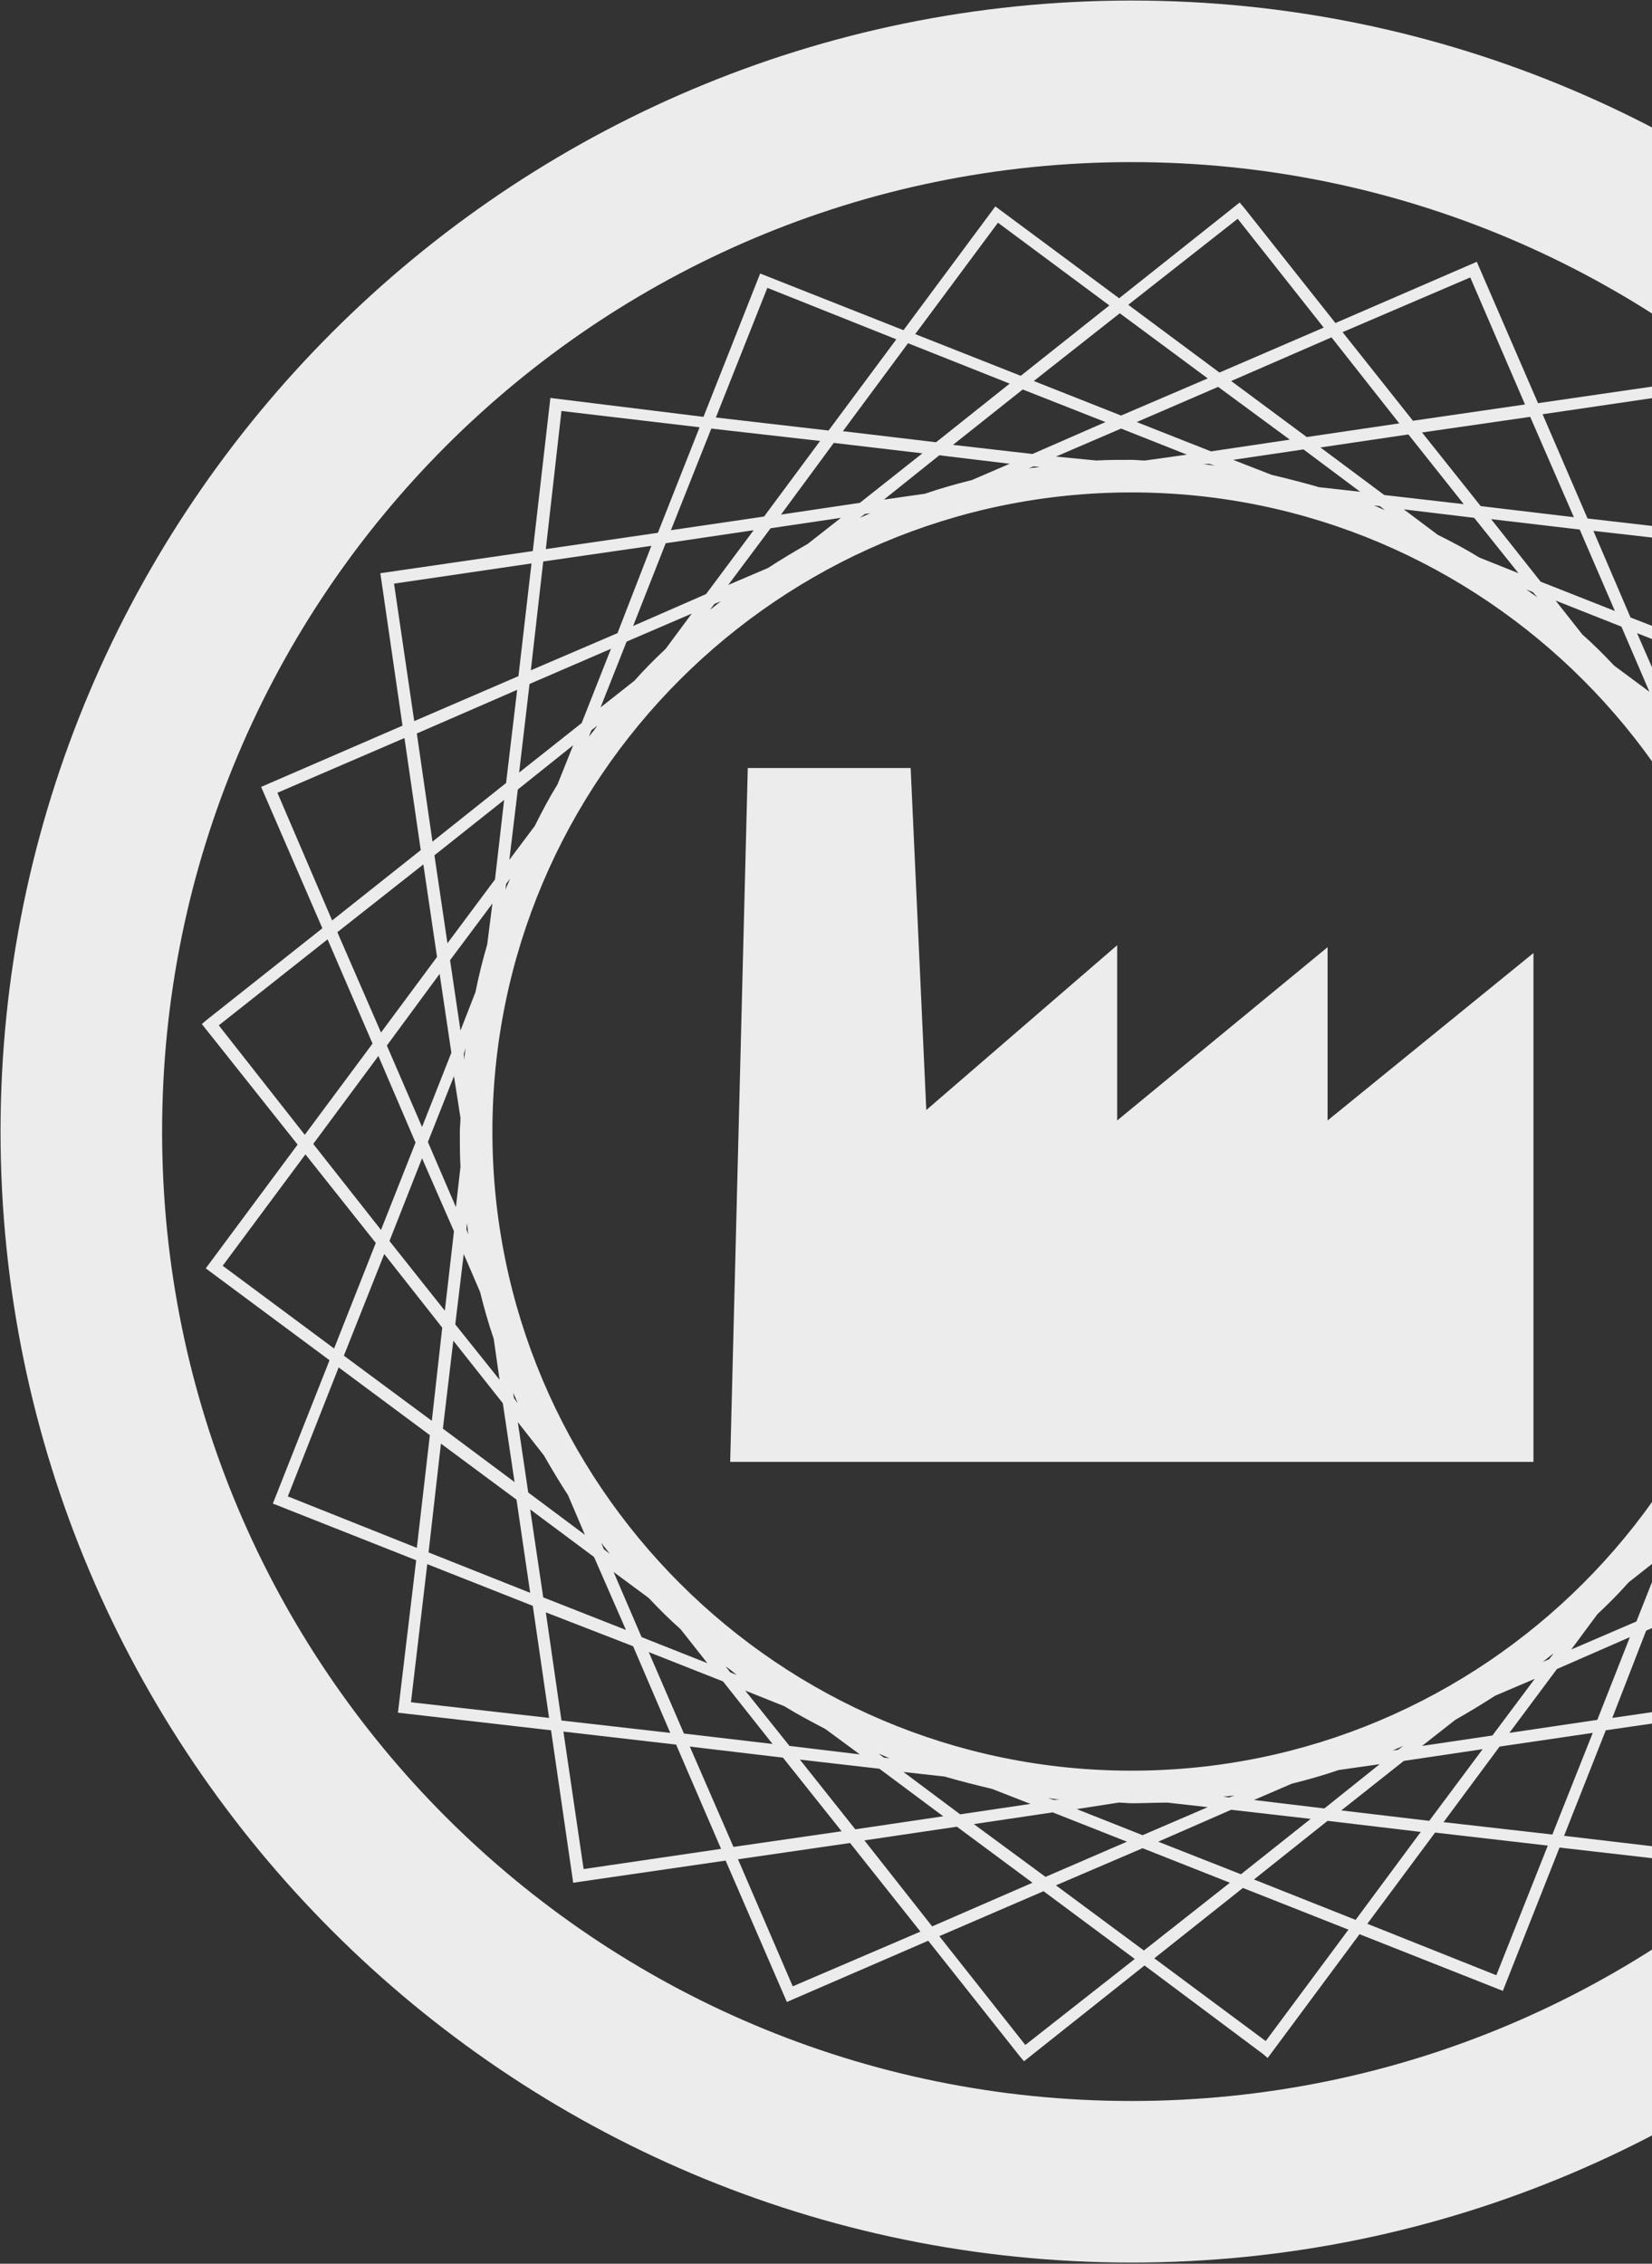 <svg xmlns="http://www.w3.org/2000/svg" width="316" height="433" viewBox="0 0 316 433" fill="none"><rect x="0" y="0" width="316" height="433" fill="#333333" stroke="none"/><g clip-path="url(#clip0_1146_4675)"><path d="M216.437 0.102C97.179 0.102 0.103 97.179 0.103 216.437C0.103 335.696 97.179 432.772 216.437 432.772C335.696 432.772 432.772 335.696 432.772 216.437C432.897 97.179 335.82 0.102 216.437 0.102ZM216.437 401.867C114.002 401.867 31.008 318.872 31.008 216.437C31.008 114.002 114.002 31.007 216.437 31.007C318.873 31.007 401.867 114.002 401.867 216.437C401.867 318.872 318.873 401.867 216.437 401.867Z" fill="#ECECEC"></path><path d="M394.391 237.124L376.072 214.07L393.02 191.389L393.768 190.517L370.09 172.946L380.558 146.652L380.932 145.53L353.516 134.689L356.881 105.404L327.596 102.039L323.484 74L323.359 72.879L294.199 77.116L282.485 50.074L255.443 61.788L237.872 39.606L237.124 38.734L214.07 57.052L190.393 39.481L172.822 63.159L145.406 52.317L134.564 79.733L105.279 76.119L101.915 105.404L72.754 109.641L76.991 138.801L49.95 150.515L61.663 177.557L39.482 195.128L38.609 195.876L56.928 218.93L39.357 242.607L63.034 260.178L52.193 287.594L79.608 298.435L76.119 327.596L105.404 330.96L109.641 360.121L138.801 355.884L150.515 382.926L177.557 371.212L195.128 393.393L195.876 394.266L218.93 375.947L241.61 392.895L242.483 393.643L260.054 369.965L287.469 380.807L298.311 353.391L327.596 356.756L330.961 327.471L360.121 323.234L355.884 294.074L382.926 282.36L371.212 255.318L393.394 237.747L394.391 237.124ZM390.403 190.891L374.577 212.2L361.118 195.252L369.093 175.065L390.403 190.891ZM338.687 216.437C338.687 283.855 283.855 338.687 216.438 338.687C149.02 338.687 94.189 283.855 94.189 216.437C94.189 149.02 149.02 94.188 216.438 94.188C283.855 94.188 338.687 149.144 338.687 216.437ZM343.422 196.748L343.796 197.745L343.672 198.866C343.547 198.243 343.547 197.496 343.422 196.748ZM341.179 185.906C340.432 182.915 339.559 179.925 338.562 176.934L337.441 169.083L345.915 179.675L344.295 193.134L341.179 185.906ZM334.824 166.466C334.575 165.843 334.201 165.095 333.951 164.472L334.699 165.469L334.824 166.466ZM328.967 154.503C327.471 151.886 325.976 149.393 324.356 146.901L321.116 139.299L331.958 147.4L333.951 160.858L328.967 154.503ZM317.876 137.929C317.377 137.181 316.754 136.558 316.256 135.81L317.377 136.683L317.876 137.929ZM308.779 127.336C306.785 125.218 304.791 123.224 302.673 121.355L297.563 114.875L310.15 119.859L315.508 132.321L308.779 127.336ZM294.074 114.251C293.326 113.753 292.703 113.255 291.956 112.756L293.202 113.255L294.074 114.251ZM282.983 106.65C280.366 105.03 277.749 103.659 275.008 102.288L268.528 97.428L281.986 99.048L290.46 109.641L282.983 106.65ZM264.914 97.553C264.166 97.304 263.543 96.93 262.795 96.68L263.917 96.805L264.914 97.553ZM252.327 93.191C249.337 92.319 246.346 91.571 243.23 90.823L235.878 87.957L249.337 85.963L260.178 94.064L252.327 93.191ZM232.389 89.079C231.641 88.954 230.893 88.83 230.146 88.83L231.267 88.705L232.389 89.079ZM219.055 88.082C218.182 88.082 217.31 87.957 216.438 87.957C214.195 87.957 211.951 87.957 209.708 88.082L201.982 87.334L214.444 81.976L227.03 86.96L219.055 88.082ZM198.867 89.328C198.119 89.453 197.496 89.453 196.748 89.577L197.745 89.204L198.867 89.328ZM185.907 91.82C182.916 92.568 179.8 93.441 176.934 94.437L169.083 95.559L179.676 87.085L193.134 88.705L185.907 91.82ZM166.466 98.176C165.843 98.425 165.096 98.799 164.472 99.048L165.469 98.3L166.466 98.176ZM154.503 104.033C151.886 105.528 149.394 107.024 146.901 108.644L139.3 111.884L147.4 101.042L160.859 99.048L154.503 104.033ZM137.929 114.999C137.181 115.498 136.558 116.121 135.811 116.619L136.683 115.498L137.929 114.999ZM127.337 124.096C125.218 126.09 123.224 128.084 121.355 130.202L114.875 135.312L119.86 122.725L132.321 117.367L127.337 124.096ZM114.252 138.801C113.753 139.549 113.255 140.172 112.632 140.92L113.13 139.673L114.252 138.801ZM106.65 150.017C105.03 152.633 103.659 155.25 102.289 157.992L97.428 164.472L99.049 151.013L109.641 142.54L106.65 150.017ZM97.553 168.086C97.304 168.834 96.93 169.457 96.681 170.204L96.805 169.083L97.553 168.086ZM93.192 180.672C92.319 183.663 91.572 186.654 90.948 189.769L88.082 197.122L86.088 183.663L94.189 172.821L93.192 180.672ZM89.079 200.486C88.955 201.234 88.83 201.982 88.83 202.73L88.705 201.608L89.079 200.486ZM88.082 213.82C88.082 214.693 87.958 215.565 87.958 216.437C87.958 218.68 87.958 220.924 88.082 223.167L87.21 230.893L81.851 218.431L86.836 205.845L88.082 213.82ZM89.328 234.008C89.453 234.756 89.453 235.379 89.578 236.127L89.204 235.13L89.328 234.008ZM91.821 247.093C92.569 250.084 93.441 253.199 94.438 256.066L95.559 263.916L87.085 253.324L88.705 239.865L91.821 247.093ZM98.176 266.409C98.425 267.032 98.799 267.78 99.049 268.403L98.301 267.406L98.176 266.409ZM104.033 278.372C105.529 280.989 107.024 283.481 108.644 285.974L111.884 293.575L101.042 285.475L99.049 272.016L104.033 278.372ZM115 295.071C115.498 295.818 116.121 296.441 116.62 297.189L115.498 296.317L115 295.071ZM124.097 305.663C126.09 307.782 128.084 309.775 130.203 311.645L135.312 318.125L122.726 313.14L117.367 300.678L124.097 305.663ZM138.801 318.748C139.549 319.246 140.172 319.745 140.92 320.368L139.674 319.869L138.801 318.748ZM150.017 326.349C152.634 327.969 155.251 329.34 157.868 330.711L164.472 335.571L151.014 333.951L142.54 323.359L150.017 326.349ZM168.086 335.447C168.834 335.696 169.457 336.07 170.205 336.319L169.083 336.194L168.086 335.447ZM180.673 339.808C183.663 340.68 186.654 341.428 189.77 342.176L197.122 345.042L183.663 347.036L172.822 338.936L180.673 339.808ZM200.487 343.92C201.234 344.045 201.982 344.17 202.73 344.17L201.608 344.294L200.487 343.92ZM213.945 344.793C214.818 344.793 215.69 344.917 216.562 344.917C218.805 344.917 221.049 344.793 223.292 344.793L231.018 345.665L218.556 351.024L205.97 346.039L213.945 344.793ZM234.009 343.671C234.756 343.547 235.379 343.547 236.127 343.422L235.13 343.796L234.009 343.671ZM247.093 341.179C250.084 340.431 253.2 339.559 256.066 338.562L263.917 337.44L253.324 345.914L239.866 344.294L247.093 341.179ZM266.409 334.823C267.032 334.574 267.78 334.2 268.403 333.951L267.406 334.699L266.409 334.823ZM278.372 328.966C280.989 327.471 283.482 325.976 285.974 324.356L293.576 321.116L285.475 331.957L272.017 333.951L278.372 328.966ZM295.071 317.876C295.819 317.377 296.442 316.754 297.189 316.255L296.317 317.377L295.071 317.876ZM305.539 308.778C307.657 306.785 309.651 304.791 311.52 302.672L318 297.563L313.016 310.149L300.554 315.508L305.539 308.778ZM318.748 294.074C319.247 293.326 319.745 292.703 320.368 291.955L319.87 293.201L318.748 294.074ZM326.35 282.983C327.97 280.366 329.341 277.749 330.711 275.132L335.571 268.652L333.951 282.11L323.359 290.584L326.35 282.983ZM335.447 264.913C335.696 264.166 336.07 263.543 336.319 262.795L336.195 264.041L335.447 264.913ZM339.808 252.327C340.681 249.336 341.428 246.345 342.052 243.23L344.918 235.878L346.912 249.336L338.811 260.178L339.808 252.327ZM343.921 232.388C344.045 231.641 344.17 230.893 344.17 230.145L344.295 231.267L343.921 232.388ZM344.793 219.054C344.793 218.182 344.918 217.31 344.918 216.437C344.918 214.194 344.918 211.951 344.793 209.708L345.665 201.857L351.024 214.319L346.039 226.905L344.793 219.054ZM346.164 197.371L347.909 182.168L358.501 195.502L352.27 211.328L346.164 197.371ZM348.282 179.052L350.401 161.232L367.224 173.694L359.498 193.134L348.282 179.052ZM346.288 176.435L336.818 164.472L334.574 149.393L348.282 159.487L346.288 176.435ZM334.076 146.153L331.459 128.333L350.899 136.059L348.532 156.87L334.076 146.153ZM331.459 144.16L319.247 135.063L313.14 121.105L328.967 127.336L331.459 144.16ZM311.894 118.115L304.791 101.541L325.602 103.908L328.593 124.595L311.894 118.115ZM308.903 116.868L294.697 111.261L285.226 99.297L302.174 101.291L308.903 116.868ZM283.232 96.805L272.017 82.723L292.703 79.733L301.053 98.924L283.232 96.805ZM279.992 96.431L264.789 94.687L252.577 85.59L269.4 83.097L279.992 96.431ZM249.96 83.596L235.504 72.879L254.695 64.529L267.655 80.979L249.96 83.596ZM246.72 84.094L231.641 86.337L217.435 80.73L233.012 74L246.72 84.094ZM214.444 79.483L197.745 72.879L214.195 59.919L231.018 72.38L214.444 79.483ZM211.453 80.73L197.496 86.836L182.293 85.091L195.627 74.499L211.453 80.73ZM179.053 84.593L161.232 82.474L173.694 65.651L193.134 73.377L179.053 84.593ZM176.436 86.711L164.472 96.182L149.394 98.425L159.488 84.717L176.436 86.711ZM146.154 98.799L128.334 101.416L136.06 81.976L156.871 84.343L146.154 98.799ZM144.16 101.416L135.063 113.628L121.106 119.735L127.337 103.908L144.16 101.416ZM118.115 121.105L101.541 128.209L103.909 107.398L124.595 104.407L118.115 121.105ZM116.869 124.096L111.261 138.303L99.298 147.773L101.292 130.826L116.869 124.096ZM96.805 149.767L82.724 160.983L79.733 140.296L98.924 131.947L96.805 149.767ZM96.432 153.007L94.687 168.211L85.59 180.423L83.098 163.6L96.432 153.007ZM83.596 183.04L72.879 197.496L64.53 178.305L80.979 165.344L83.596 183.04ZM84.094 186.28L86.338 201.359L80.73 215.565L74.001 199.988L84.094 186.28ZM79.484 218.556L72.879 235.255L59.919 218.805L72.381 201.982L79.484 218.556ZM80.73 221.547L86.836 235.504L85.091 250.707L74.499 237.373L80.73 221.547ZM84.593 253.947L82.599 271.767L65.776 259.306L73.502 239.865L84.593 253.947ZM86.712 256.439L96.182 268.403L98.425 283.481L84.718 273.263L86.712 256.439ZM98.799 286.846L101.416 304.666L81.976 296.94L84.344 276.129L98.799 286.846ZM101.416 288.715L113.629 297.812L119.735 311.769L103.909 305.538L101.416 288.715ZM121.106 314.885L128.209 331.459L107.398 329.091L104.407 308.405L121.106 314.885ZM124.097 316.006L138.303 321.614L147.774 333.577L130.826 331.583L124.097 316.006ZM149.768 336.194L160.983 350.276L140.297 353.267L131.947 334.076L149.768 336.194ZM153.008 336.568L168.211 338.313L180.423 347.41L163.6 349.902L153.008 336.568ZM183.04 349.404L197.496 360.121L178.305 368.47L165.345 352.021L183.04 349.404ZM186.28 348.905L201.359 346.662L215.565 352.27L199.988 358.999L186.28 348.905ZM218.556 353.516L235.255 360.121L218.805 373.081L201.982 360.619L218.556 353.516ZM221.547 352.27L235.504 346.164L250.707 347.908L237.373 358.501L221.547 352.27ZM253.947 348.282L271.768 350.401L259.306 367.224L239.866 359.498L253.947 348.282ZM256.564 346.288L268.528 336.817L283.606 334.574L273.388 348.282L256.564 346.288ZM286.846 334.076L304.666 331.459L296.94 350.899L276.129 348.531L286.846 334.076ZM288.715 331.459L297.813 319.246L311.77 313.14L305.539 328.966L288.715 331.459ZM314.885 311.894L331.459 304.791L329.091 325.602L308.405 328.593L314.885 311.894ZM316.007 308.903L321.614 294.697L333.578 285.226L331.584 302.174L316.007 308.903ZM336.195 283.232L350.276 272.016L353.267 292.703L334.076 301.052L336.195 283.232ZM336.568 279.992L338.313 264.789L347.41 252.576L349.902 269.4L336.568 279.992ZM349.404 249.959L360.121 235.504L368.47 254.695L352.021 267.655L349.404 249.959ZM348.905 246.719L346.662 231.641L352.27 217.434L358.999 233.011L348.905 246.719ZM353.516 214.443L360.121 197.745L373.081 214.194L360.619 231.018L353.516 214.443ZM377.817 146.776L368.096 171.451L350.65 158.49L353.142 136.932L377.817 146.776ZM354.264 107.398L351.149 133.816L330.961 125.841L327.845 104.407L354.264 107.398ZM321.365 75.371L325.228 101.665L303.67 99.173L295.071 79.234L321.365 75.371ZM281.238 53.065L291.706 77.365L270.272 80.48L256.814 63.532L281.238 53.065ZM236.75 41.849L253.2 62.66L233.261 71.259L215.815 58.298L236.75 41.849ZM190.891 42.597L212.201 58.423L195.253 71.882L175.065 63.906L190.891 42.597ZM146.777 55.059L171.451 64.903L158.491 82.35L136.932 79.857L146.777 55.059ZM107.398 78.611L133.817 81.727L125.841 101.914L104.407 105.03L107.398 78.611ZM75.371 111.635L101.666 107.771L99.173 129.33L79.234 137.929L75.371 111.635ZM53.065 151.637L77.365 141.169L80.481 162.603L63.533 176.061L53.065 151.637ZM41.849 196.125L62.66 179.675L71.259 199.614L58.299 217.06L41.849 196.125ZM42.597 242.108L58.423 220.799L71.882 237.747L63.907 257.935L42.597 242.108ZM55.059 286.223L64.779 261.549L82.225 274.509L79.733 296.068L55.059 286.223ZM78.611 325.602L81.727 299.183L101.915 307.158L105.03 328.593L78.611 325.602ZM111.635 357.504L107.772 331.21L129.33 333.702L137.929 353.641L111.635 357.504ZM151.637 379.935L141.169 355.634L162.603 352.519L176.062 369.467L151.637 379.935ZM196.125 391.15L179.676 370.339L199.614 361.741L217.061 374.701L196.125 391.15ZM242.109 390.403L220.799 374.576L237.747 361.118L257.935 369.093L242.109 390.403ZM286.223 377.816L261.549 367.972L274.509 350.525L296.068 353.018L286.223 377.816ZM325.602 354.264L299.183 351.148L307.159 330.96L328.593 327.845L325.602 354.264ZM357.504 321.365L331.21 325.228L333.702 303.669L353.641 295.071L357.504 321.365ZM379.935 281.238L355.51 291.706L352.395 270.272L369.343 256.813L379.935 281.238ZM370.34 253.199L361.741 233.261L374.701 215.814L391.151 236.625L370.34 253.199Z" fill="#ECECEC"></path><path d="M293.326 182.292L253.947 214.319V181.171L213.696 214.319V180.797L177.183 212.325L174.192 146.901H143.038L139.673 279.618H293.326V182.292Z" fill="#ECECEC"></path></g><defs><clipPath id="clip0_1146_4675"><rect width="432.794" height="432.794" fill="white" transform="translate(0.103 0.102)"></rect></clipPath></defs></svg>